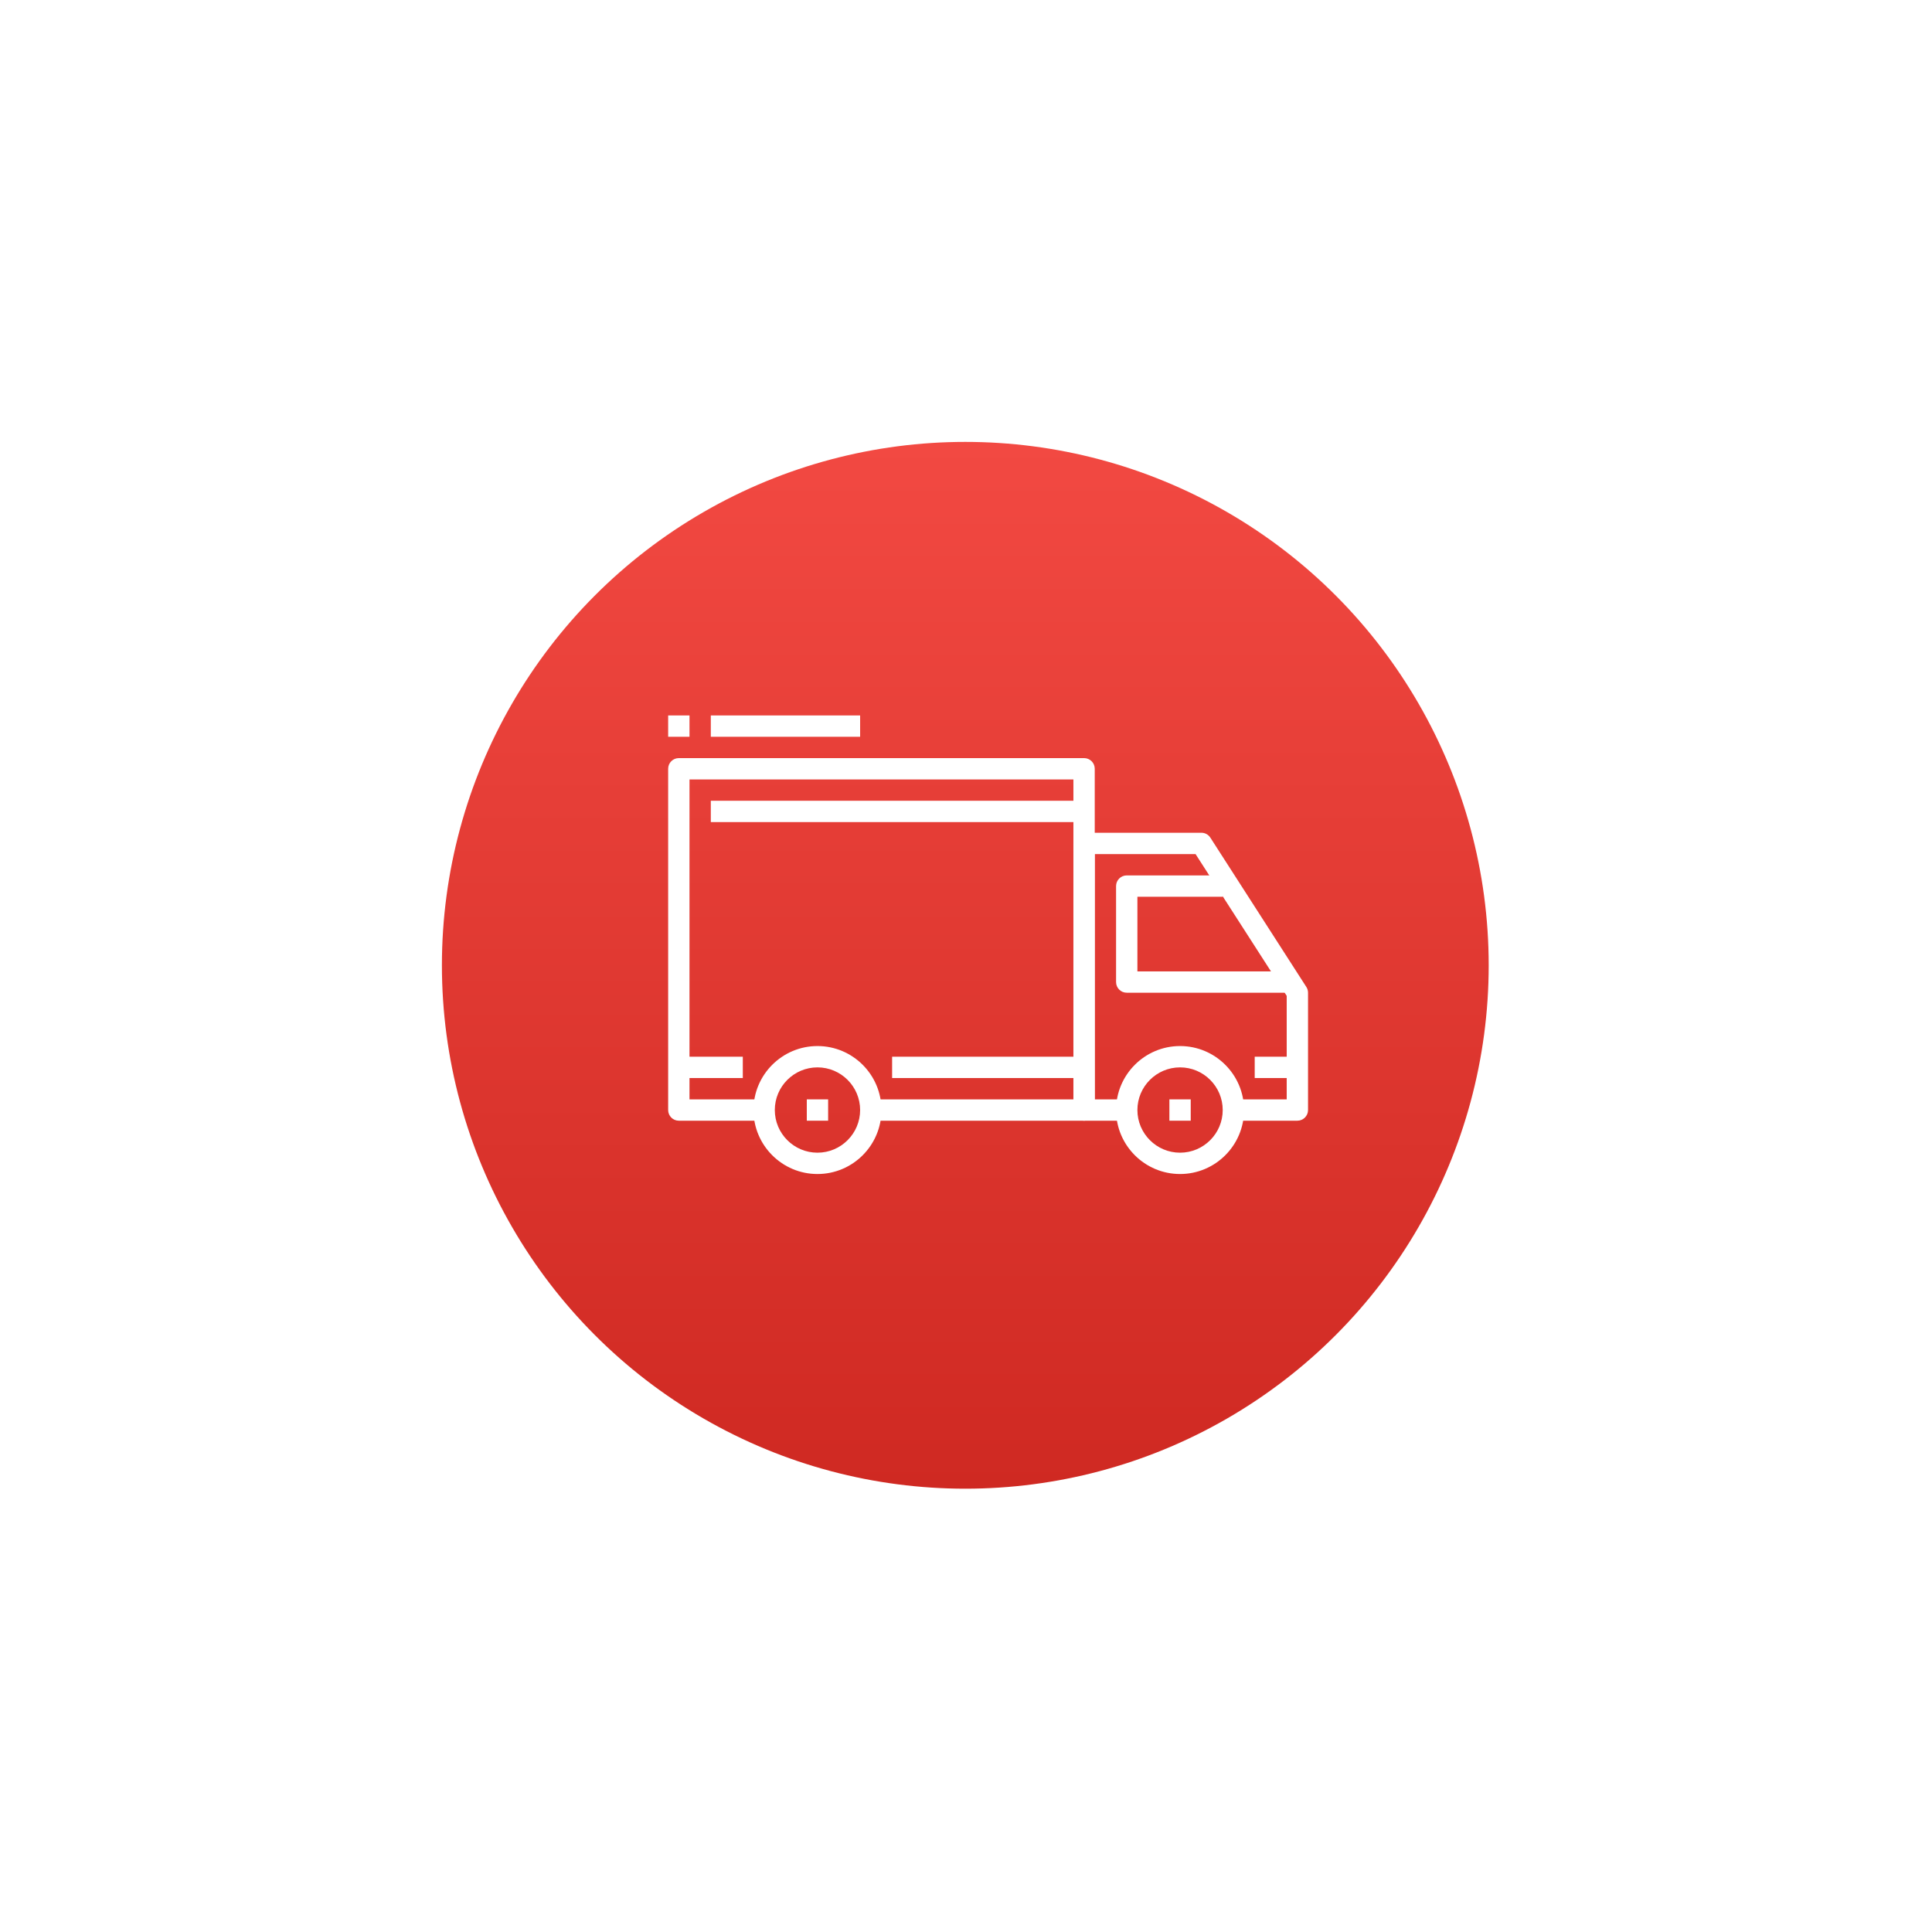<?xml version="1.0" encoding="UTF-8"?> <svg xmlns="http://www.w3.org/2000/svg" width="1093" height="1093" viewBox="0 0 1093 1093" fill="none"> <g filter="url(#filter0_d)"> <circle cx="546.104" cy="546.104" r="296.104" fill="url(#paint0_linear)"></circle> </g> <path d="M462.468 591.784C442.503 591.784 426.268 608.02 426.268 627.984C426.268 647.949 442.503 664.184 462.468 664.184C482.432 664.184 498.668 647.949 498.668 627.984C498.668 608.02 482.431 591.784 462.468 591.784ZM462.468 652.117C449.158 652.117 438.334 641.293 438.334 627.984C438.334 614.674 449.158 603.851 462.468 603.851C475.777 603.851 486.601 614.675 486.601 627.984C486.601 641.293 475.777 652.117 462.468 652.117Z" fill="white"></path> <path d="M667.6 591.784C647.636 591.784 631.4 608.02 631.4 627.984C631.4 647.949 647.636 664.184 667.6 664.184C687.565 664.184 703.8 647.949 703.8 627.984C703.8 608.02 687.565 591.784 667.6 591.784ZM667.6 652.117C654.291 652.117 643.467 641.293 643.467 627.984C643.467 614.674 654.291 603.851 667.6 603.851C680.91 603.851 691.733 614.675 691.733 627.984C691.733 641.293 680.91 652.117 667.6 652.117Z" fill="white"></path> <path d="M739.041 558.353L684.741 473.887C683.631 472.161 681.719 471.117 679.667 471.117H613.301C609.964 471.117 607.268 473.82 607.268 477.15V627.983C607.268 631.32 609.964 634.016 613.301 634.016H637.434V621.949H619.334V483.184H676.373L727.934 563.391V621.951H697.767V634.017H733.967C737.303 634.017 740 631.32 740 627.984V561.617C740.001 560.465 739.669 559.324 739.041 558.353Z" fill="white"></path> <path d="M643.468 549.55V507.317H691.734V495.25H637.434C634.098 495.25 631.401 497.953 631.401 501.283V555.583C631.401 558.92 634.098 561.616 637.434 561.616H727.934V549.549H643.468V549.55Z" fill="white"></path> <path d="M613.301 428.884H384.034C380.704 428.884 378.001 431.587 378.001 434.917V627.984C378.001 631.32 380.704 634.017 384.034 634.017H432.301V621.95H390.068V440.95H607.268V621.95H492.634V634.017H613.301C616.637 634.017 619.334 631.32 619.334 627.984V434.917C619.334 431.587 616.637 428.884 613.301 428.884Z" fill="white"></path> <path d="M420.234 597.816H384.034V609.883H420.234V597.816Z" fill="white"></path> <path d="M607.268 597.816H504.701V609.883H607.268V597.816Z" fill="white"></path> <path d="M733.967 597.816H709.834V609.883H733.967V597.816Z" fill="white"></path> <path d="M613.301 453.017H402.134V465.083H613.301V453.017Z" fill="white"></path> <path d="M468.5 621.95H456.434V634.017H468.5V621.95Z" fill="white"></path> <path d="M673.635 621.95H661.568V634.017H673.635V621.95Z" fill="white"></path> <path d="M486.601 404.75H402.134V416.817H486.601V404.75Z" fill="white"></path> <path d="M390.068 404.75H378.001V416.817H390.068V404.75Z" fill="white"></path> <defs> <filter id="filter0_d" x="0" y="0" width="1092.21" height="1092.21" filterUnits="userSpaceOnUse" color-interpolation-filters="sRGB"> <feFlood flood-opacity="0" result="BackgroundImageFix"></feFlood> <feColorMatrix in="SourceAlpha" type="matrix" values="0 0 0 0 0 0 0 0 0 0 0 0 0 0 0 0 0 0 127 0"></feColorMatrix> <feOffset></feOffset> <feGaussianBlur stdDeviation="125"></feGaussianBlur> <feColorMatrix type="matrix" values="0 0 0 0 0.949 0 0 0 0 0.286 0 0 0 0 0.259 0 0 0 0.96 0"></feColorMatrix> <feBlend mode="normal" in2="BackgroundImageFix" result="effect1_dropShadow"></feBlend> <feBlend mode="normal" in="SourceGraphic" in2="effect1_dropShadow" result="shape"></feBlend> </filter> <linearGradient id="paint0_linear" x1="546.104" y1="250" x2="546.104" y2="842.208" gradientUnits="userSpaceOnUse"> <stop stop-color="#F24942"></stop> <stop offset="1" stop-color="#CF2922"></stop> </linearGradient> </defs> </svg> 